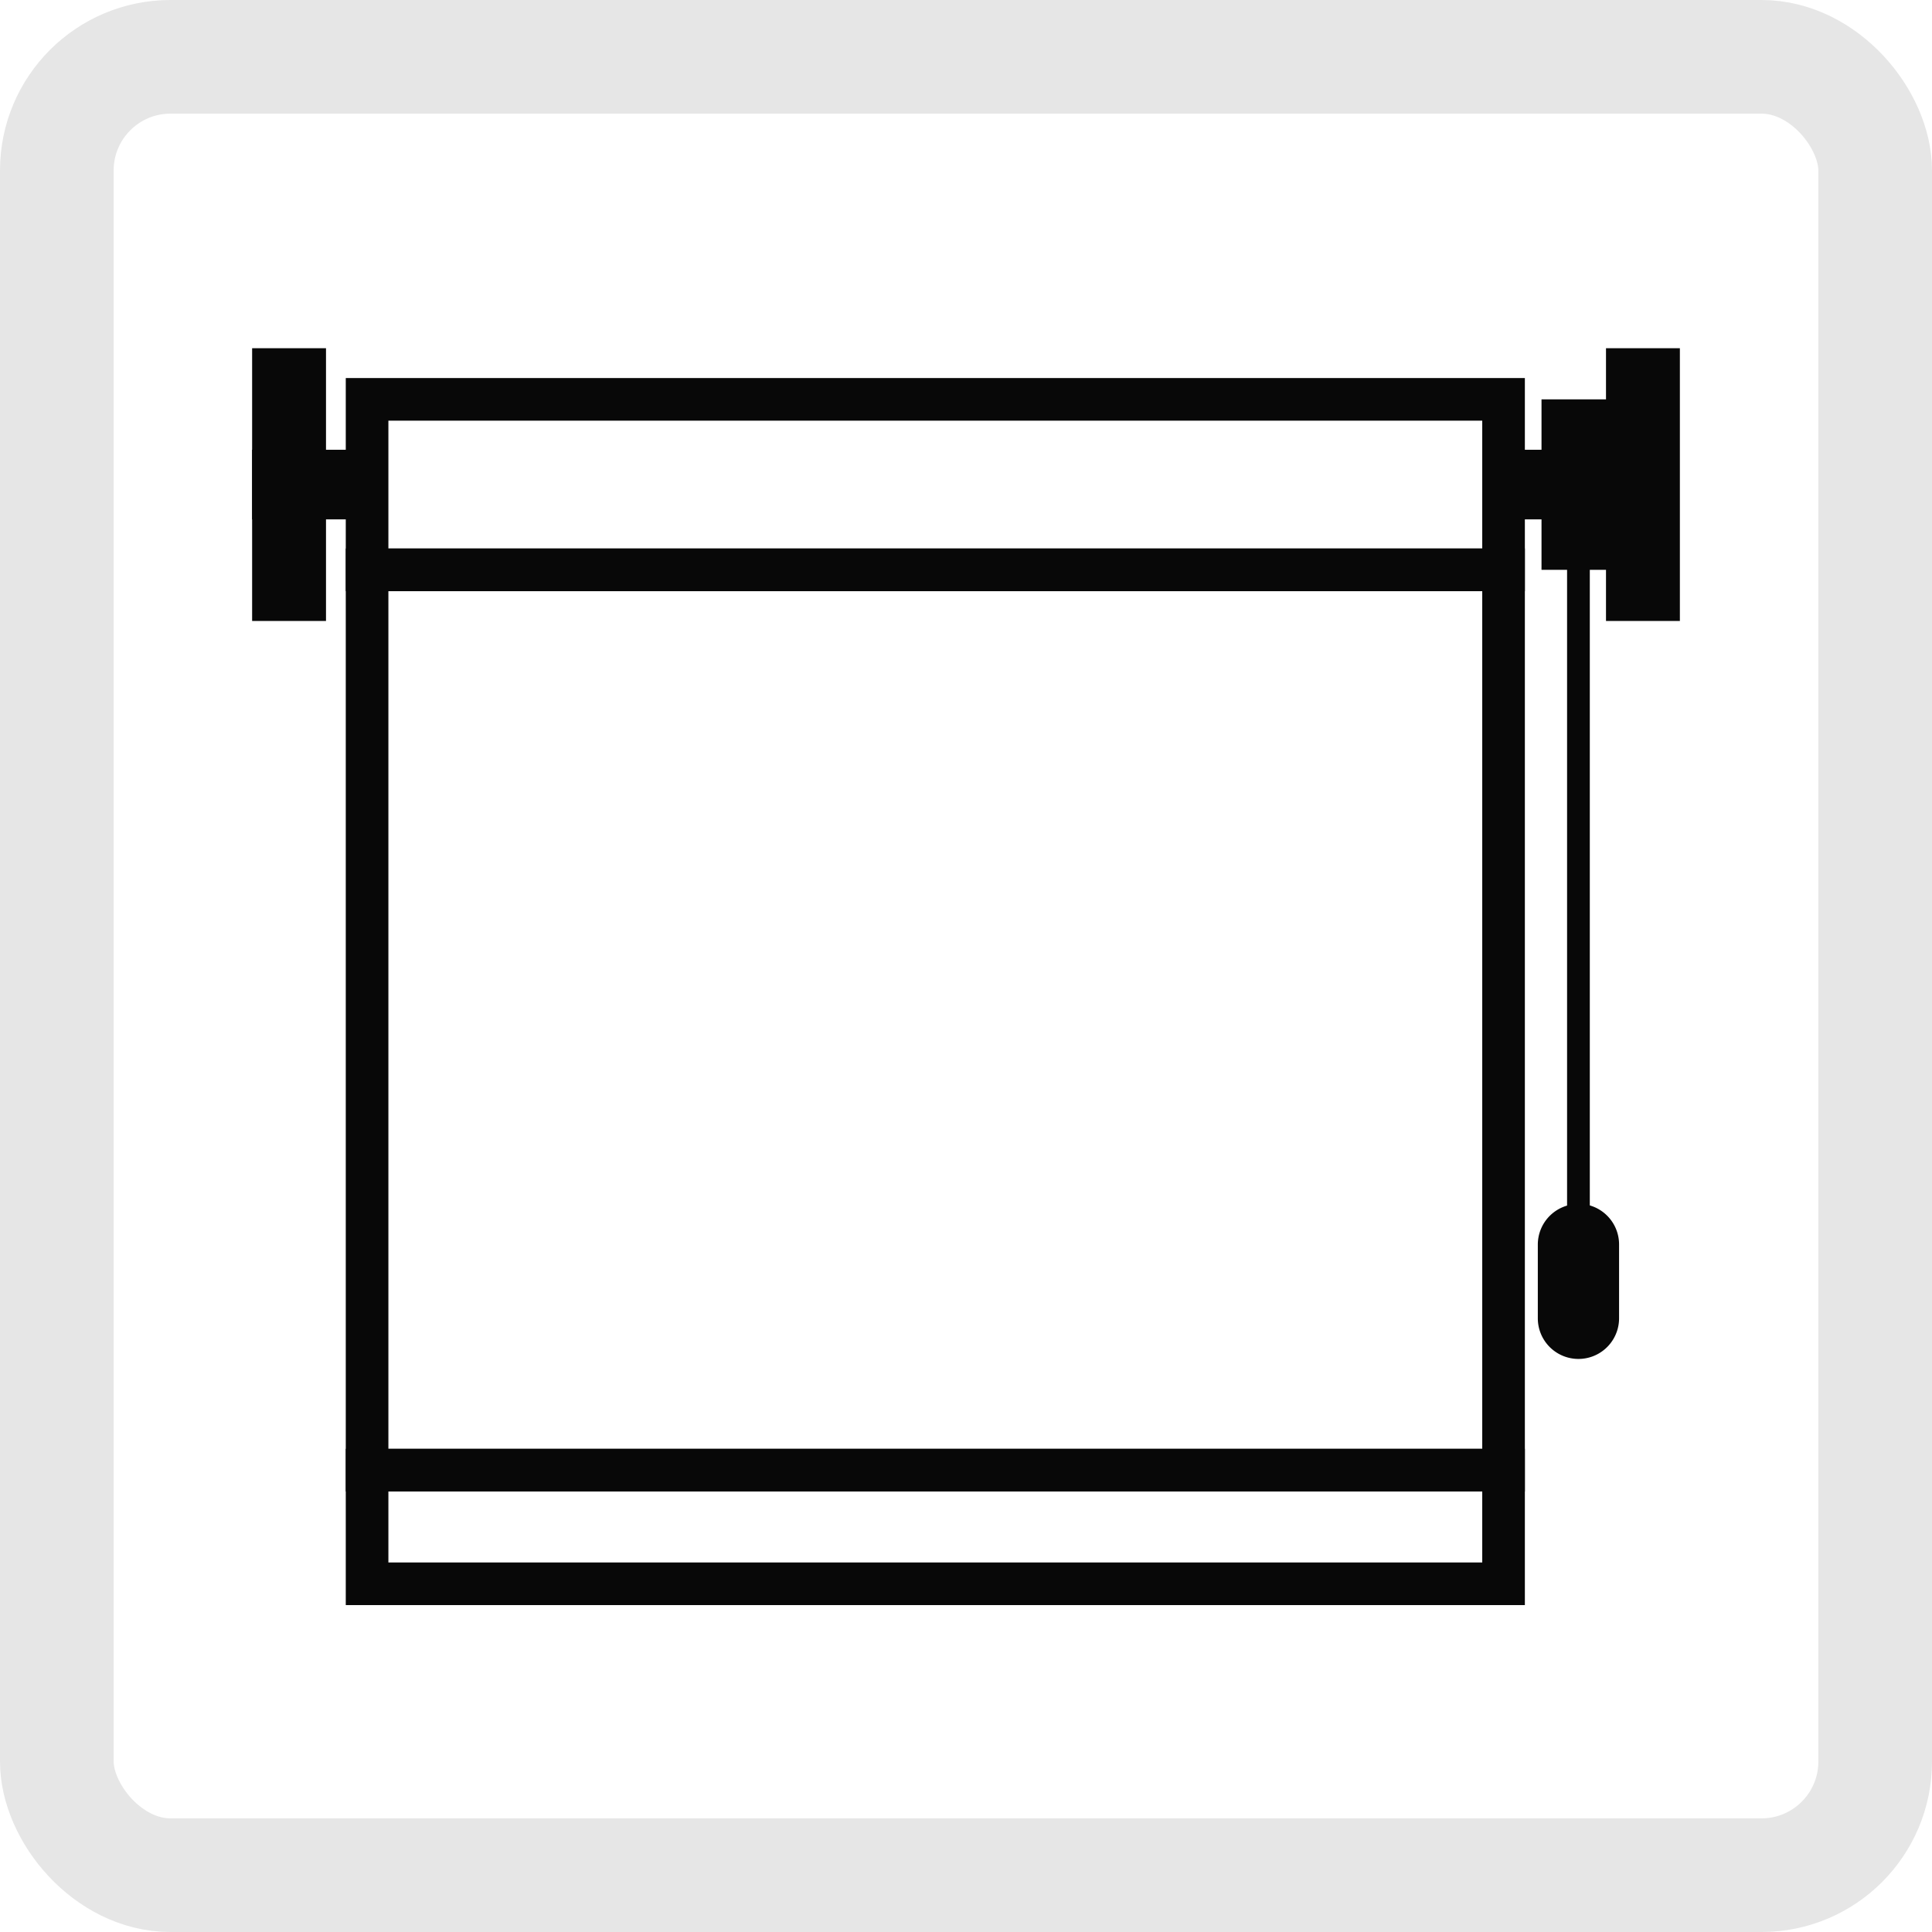 <svg id="Gruppe_4901" data-name="Gruppe 4901" xmlns="http://www.w3.org/2000/svg" xmlns:xlink="http://www.w3.org/1999/xlink" width="34" height="34" viewBox="0 0 34 34">
  <defs>
    <clipPath id="clip-path">
      <rect id="Rechteck_6046" data-name="Rechteck 6046" width="34" height="34" fill="none"/>
    </clipPath>
  </defs>
  <g id="Gruppe_4901-2" data-name="Gruppe 4901" clip-path="url(#clip-path)">
    <rect id="Rechteck_6037" data-name="Rechteck 6037" width="32" height="32" rx="2" transform="translate(1 1)" fill="none" stroke="#E6E6E6" stroke-width="2"/>
    <rect id="Rechteck_6038" data-name="Rechteck 6038" width="1.3" height="4.8" transform="translate(28.263 6.128)" fill="#080808"/>
    <rect id="Rechteck_6039" data-name="Rechteck 6039" width="0.4" height="12.906" transform="translate(27.578 8.528)" fill="#080808"/>
    <path id="Pfad_13813" data-name="Pfad 13813" d="M27.778,21.188a.715.715,0,0,0-.715.715V23.2a.715.715,0,1,0,1.43,0V21.9a.715.715,0,0,0-.715-.715" fill="#080808"/>
    <rect id="Rechteck_6040" data-name="Rechteck 6040" width="1.3" height="3" transform="translate(27.128 7.028)" fill="#080808"/>
    <rect id="Rechteck_6041" data-name="Rechteck 6041" width="1.3" height="4.8" transform="translate(4.437 6.128)" fill="#080808"/>
    <rect id="Rechteck_6042" data-name="Rechteck 6042" width="2.023" height="1.225" transform="translate(4.437 7.915)" fill="#080808"/>
    <rect id="Rechteck_6043" data-name="Rechteck 6043" width="1.338" height="1.225" transform="translate(26.46 7.915)" fill="#080808"/>
    <path id="Pfad_13814" data-name="Pfad 13814" d="M6.46,7.028v3h20v-3Z" fill="none" stroke="#080808" stroke-width="0.75"/>
    <rect id="Rechteck_6044" data-name="Rechteck 6044" width="20" height="15.844" transform="translate(6.46 10.028)" fill="none" stroke="#080808" stroke-width="0.75"/>
    <rect id="Rechteck_6045" data-name="Rechteck 6045" width="20" height="2" transform="translate(6.46 25.872)" fill="none" stroke="#080808" stroke-width="0.75"/>
  </g>
</svg>
